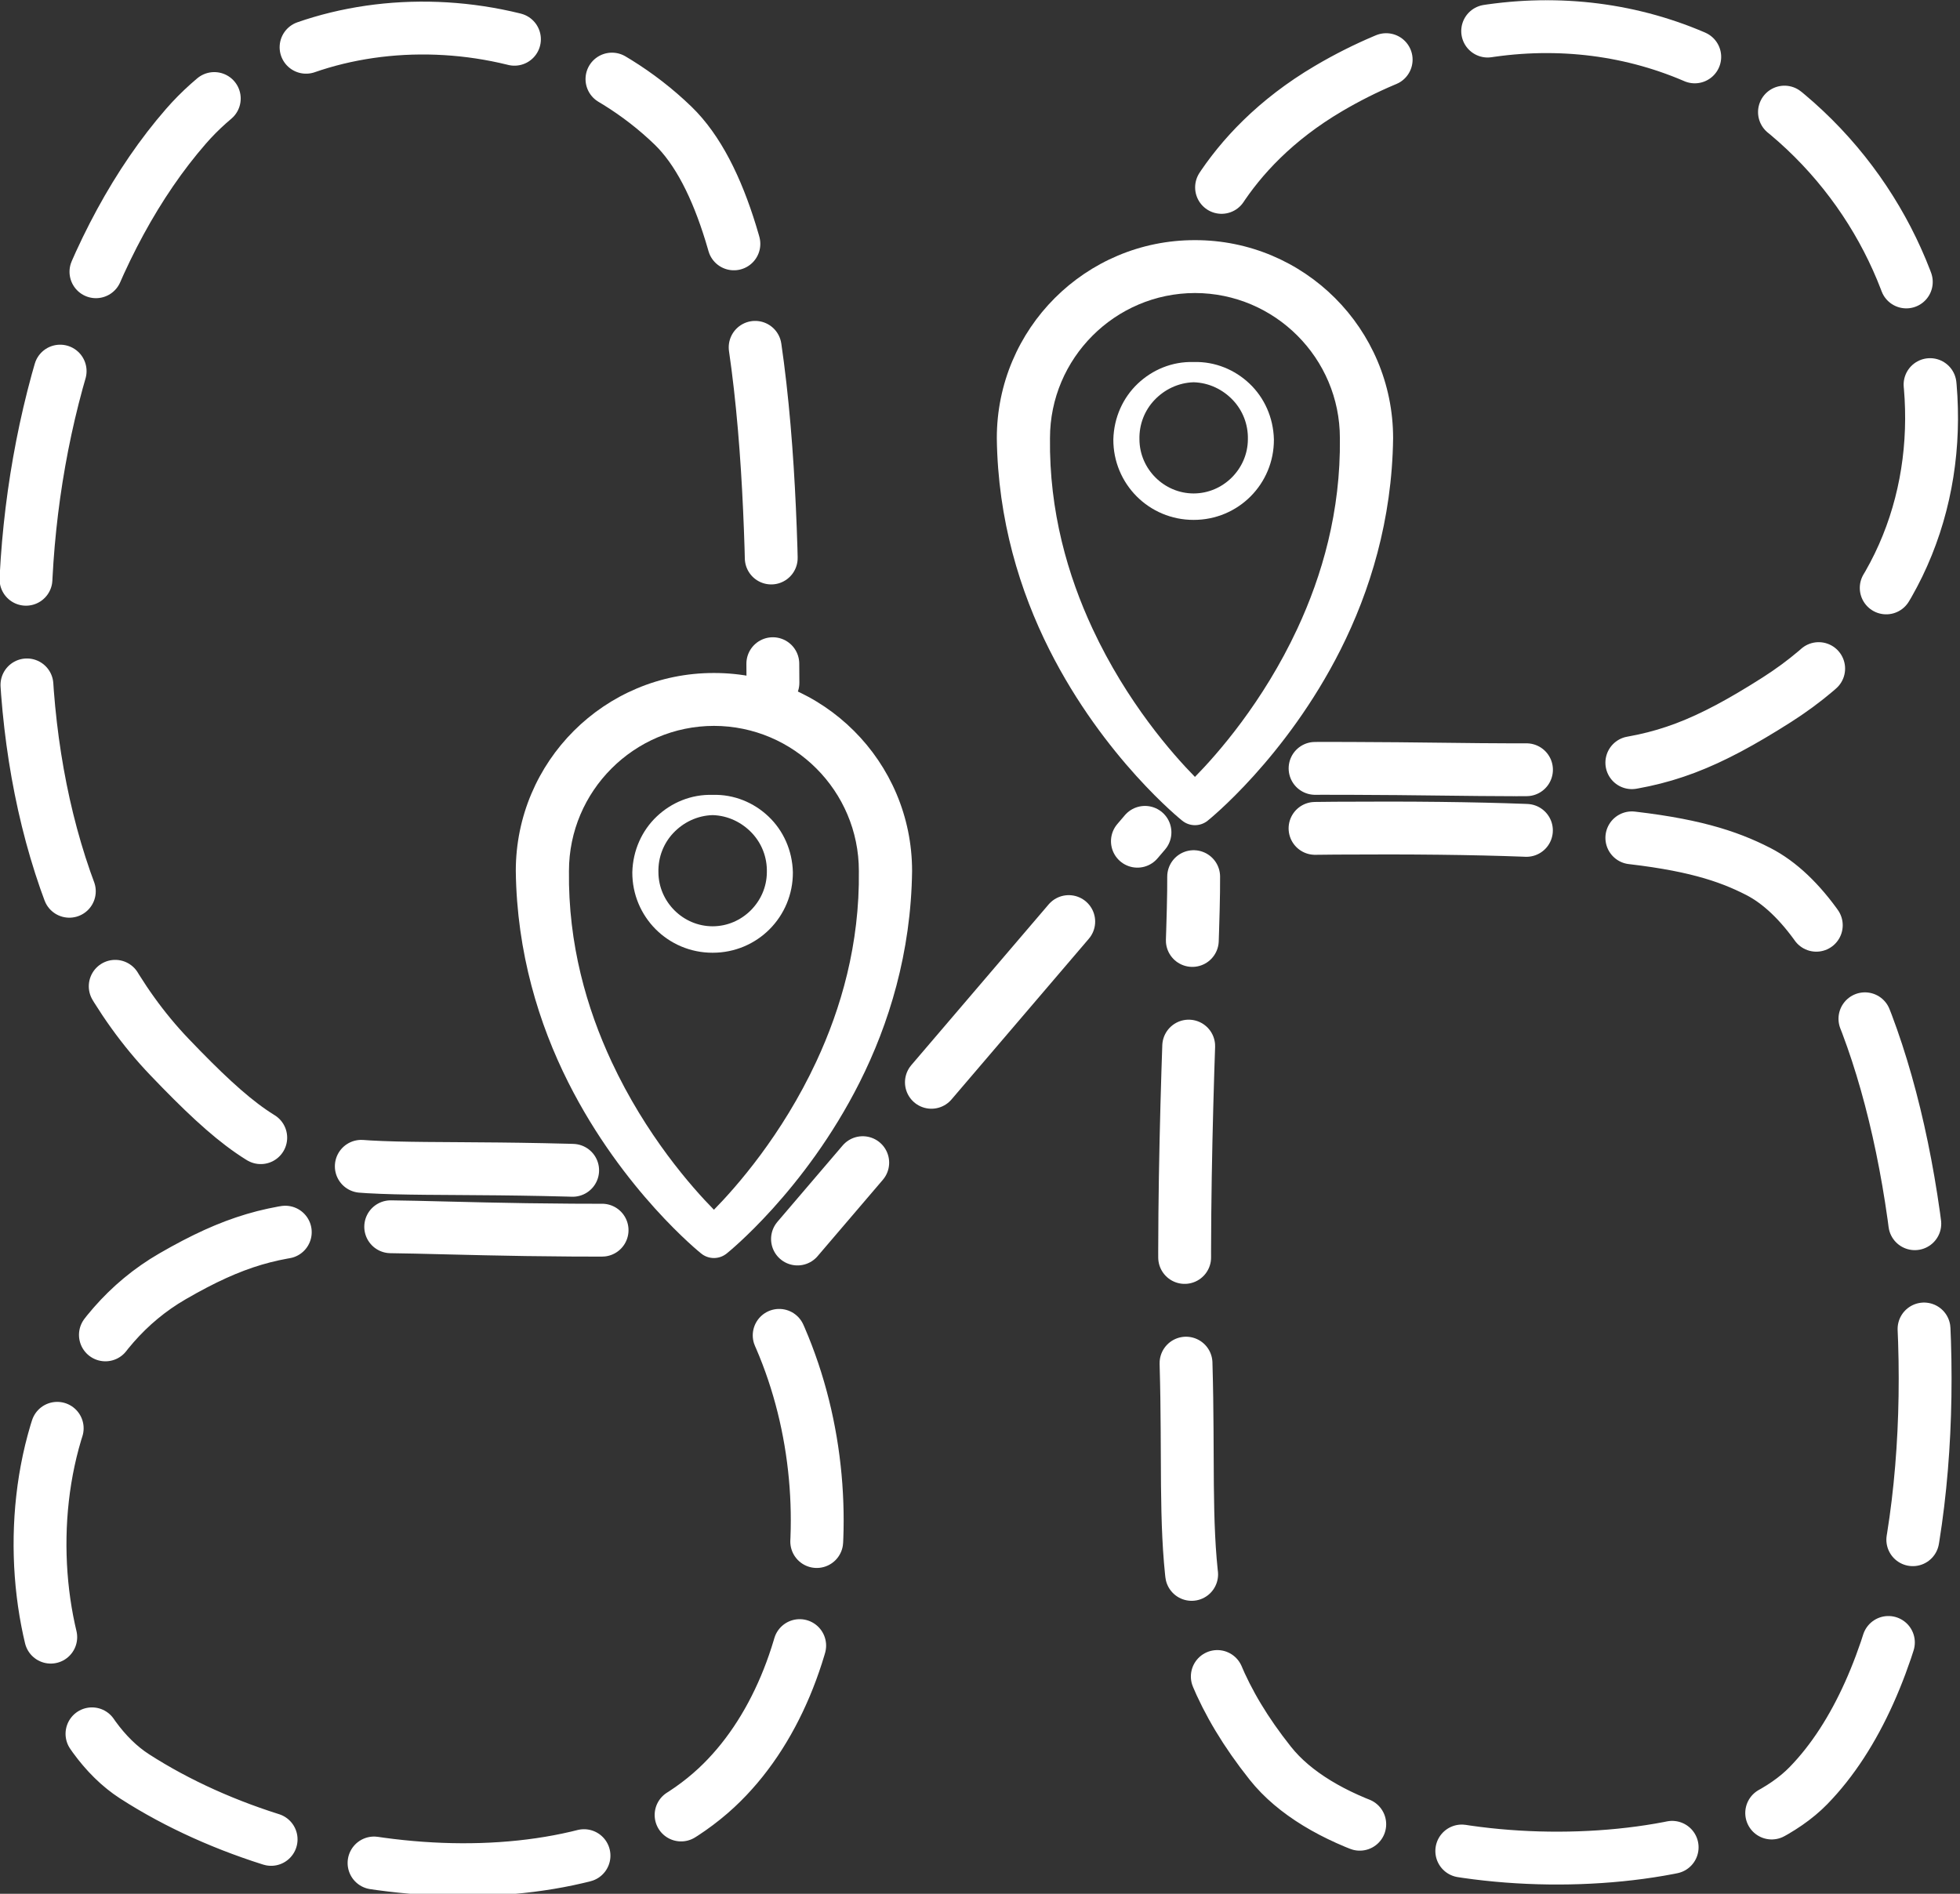 <?xml version="1.0" encoding="UTF-8" standalone="no"?><!DOCTYPE svg PUBLIC "-//W3C//DTD SVG 1.1//EN" "http://www.w3.org/Graphics/SVG/1.1/DTD/svg11.dtd"><svg width="100%" height="100%" viewBox="0 0 445 430" version="1.1" xmlns="http://www.w3.org/2000/svg" xmlns:xlink="http://www.w3.org/1999/xlink" xml:space="preserve" xmlns:serif="http://www.serif.com/" style="fill-rule:evenodd;clip-rule:evenodd;stroke-linecap:round;stroke-miterlimit:1;"><rect x="0" y="0" width="445" height="430" fill="#333333" stroke="none"/><g><path d="M160.62,282.815c0.852,0.71 2.089,0.71 2.942,-0c-0,-0 17.172,-13.991 29.143,-38.225c6.379,-12.914 11.243,-28.729 11.355,-46.83c-0.001,-11.581 -4.7,-22.075 -12.299,-29.67c-7.598,-7.592 -18.091,-12.286 -29.67,-12.28c-11.58,-0.008 -22.076,4.684 -29.673,12.277c-7.599,7.595 -12.295,18.091 -12.293,29.673c0.112,18.1 4.975,33.915 11.354,46.829c11.97,24.234 29.141,38.226 29.141,38.226Zm1.471,-4.87c-4.218,-3.975 -16.633,-16.634 -25.707,-35.733c-5.851,-12.314 -10.33,-27.318 -10.224,-44.452c0.002,-9.914 4.032,-18.892 10.534,-25.397c6.503,-6.506 15.48,-10.542 25.397,-10.549c9.917,0.005 18.897,4.039 25.4,10.546c6.501,6.505 10.527,15.486 10.527,25.4c0.106,17.133 -4.372,32.136 -10.223,44.451c-9.074,19.099 -21.487,31.759 -25.704,35.734l-0,0Zm-0.298,-97.463c-4.899,-0.146 -9.371,1.771 -12.673,4.896c-3.363,3.183 -5.43,7.684 -5.558,12.675c-0.026,5.04 1.998,9.623 5.298,12.934c3.304,3.316 7.888,5.35 12.933,5.341c5.046,0.01 9.633,-2.021 12.936,-5.339c3.298,-3.312 5.317,-7.897 5.286,-12.936c-0.124,-4.989 -2.188,-9.491 -5.548,-12.674c-3.301,-3.127 -7.775,-5.043 -12.674,-4.897Zm0,4.596c3.533,0.105 6.663,1.675 8.917,4.056c2.195,2.319 3.484,5.477 3.398,8.919c-0.021,3.389 -1.434,6.438 -3.661,8.656c-2.222,2.215 -5.272,3.607 -8.654,3.614c-3.382,-0.006 -6.434,-1.396 -8.655,-3.612c-2.226,-2.219 -3.632,-5.27 -3.649,-8.658c-0.088,-3.441 1.195,-6.599 3.388,-8.919c2.253,-2.382 5.384,-3.951 8.916,-4.056Z" style="fill:#fff;"/><path d="M159.149,284.58c1.704,1.42 4.179,1.42 5.883,-0c0,-0 17.704,-14.125 30.128,-38.8c6.652,-13.21 11.691,-29.435 11.921,-48.02c-0.001,-12.415 -5.037,-23.666 -13.186,-31.804c-8.145,-8.135 -19.394,-13.162 -31.804,-13.148c-12.411,-0.018 -23.666,5.004 -31.811,13.141c-8.148,8.14 -13.178,19.396 -13.173,31.811c0.23,18.584 5.269,34.807 11.919,48.017c12.423,24.676 30.123,38.803 30.123,38.803Zm2.941,-9.896c-5.016,-5.102 -15.438,-16.883 -23.254,-33.66c-5.595,-12.012 -9.864,-26.613 -9.658,-43.264c0.003,-9.081 3.7,-17.3 9.654,-23.259c5.956,-5.962 14.174,-9.672 23.259,-9.685c9.086,0.01 17.309,3.715 23.265,9.678c5.953,5.961 9.642,14.185 9.641,23.266c0.206,16.65 -4.063,31.25 -9.657,43.262c-7.814,16.777 -18.235,28.559 -23.25,33.662l0,-0Z" style="fill:#fff;"/></g><path d="M134.813,265.876c-64.804,-2.182 -66.554,5.252 -96.344,-25.884c-47.743,-49.899 -40.718,-160.25 3.745,-211.308c25.454,-29.23 79.493,-30.21 110.583,-0.174c22.735,21.965 22.472,93.66 22.693,126.517" style="fill:none;stroke:#fff;stroke-width:12px;stroke-dasharray:48,24,0,0;stroke-dashoffset:67.2;"/><path d="M141.498,279.309c-65.482,0.341 -74.469,-5.626 -102.339,10.497c-41.288,23.886 -35.997,95.882 -8.606,113.533c39.219,25.271 102.554,30.115 132.129,2.572c26.294,-24.488 31.264,-77.619 7.787,-114.868" style="fill:none;stroke:#fff;stroke-width:12px;stroke-dasharray:48,24,0,0;stroke-dashoffset:67.2;"/><path d="M293.776,174.484c70.138,-0.391 77.707,4.726 109.615,-15.584c51.137,-32.55 43.613,-104.532 -4.011,-137.837c-27.264,-19.067 -64.39,-20.589 -97.69,-0.996c-24.351,14.327 -31.282,34.252 -32.578,41.201" style="fill:none;stroke:#fff;stroke-width:12px;stroke-dasharray:48,24,0,0;stroke-dashoffset:67.2;"/><path d="M289.567,188.185c76.402,-1.041 95.586,2.5 109.604,9.674c39.622,20.277 55.503,162.344 11.415,207.587c-22.417,23.003 -100.329,22.397 -122.165,-5.078c-22.627,-28.471 -17.958,-49.95 -19.131,-90.257c-1.34,-46.053 1.836,-95.006 1.718,-111.063" style="fill:none;stroke:#fff;stroke-width:12px;stroke-dasharray:48,24,0,0;stroke-dashoffset:63;"/><g><path d="M269.832,184.533c0.852,0.71 2.089,0.71 2.941,-0c0,-0 17.173,-13.991 29.144,-38.225c6.379,-12.914 11.243,-28.729 11.355,-46.83c-0.001,-11.581 -4.7,-22.075 -12.3,-29.669c-7.597,-7.593 -18.091,-12.287 -29.669,-12.281c-11.58,-0.008 -22.076,4.684 -29.674,12.277c-7.598,7.595 -12.295,18.092 -12.292,29.673c0.112,18.1 4.975,33.915 11.354,46.829c11.97,24.234 29.141,38.226 29.141,38.226Zm1.47,-4.869c-4.217,-3.976 -16.632,-16.635 -25.706,-35.733c-5.852,-12.315 -10.33,-27.319 -10.224,-44.453c0.002,-9.914 4.032,-18.892 10.533,-25.397c6.503,-6.506 15.481,-10.542 25.398,-10.549c9.917,0.006 18.897,4.039 25.4,10.546c6.501,6.505 10.527,15.486 10.526,25.4c0.107,17.133 -4.372,32.137 -10.222,44.451c-9.074,19.099 -21.487,31.759 -25.705,35.735l0,-0Zm-0.297,-97.463c-4.899,-0.147 -9.371,1.77 -12.673,4.896c-3.363,3.182 -5.43,7.683 -5.558,12.674c-0.026,5.04 1.998,9.623 5.297,12.935c3.304,3.316 7.889,5.349 12.934,5.34c5.046,0.01 9.633,-2.021 12.936,-5.339c3.297,-3.312 5.317,-7.897 5.286,-12.936c-0.124,-4.989 -2.188,-9.491 -5.548,-12.674c-3.302,-3.127 -7.775,-5.043 -12.674,-4.896Zm0,4.595c3.532,0.105 6.663,1.675 8.917,4.056c2.194,2.319 3.483,5.477 3.398,8.919c-0.021,3.389 -1.434,6.438 -3.661,8.657c-2.222,2.214 -5.272,3.607 -8.654,3.614c-3.382,-0.007 -6.434,-1.397 -8.656,-3.613c-2.225,-2.219 -3.631,-5.27 -3.649,-8.658c-0.088,-3.44 1.196,-6.599 3.389,-8.918c2.253,-2.383 5.384,-3.951 8.916,-4.057Z" style="fill:#fff;"/><path d="M268.361,186.298c1.704,1.42 4.179,1.42 5.883,0c0,0 17.703,-14.125 30.128,-38.8c6.652,-13.21 11.691,-29.434 11.921,-48.02c-0.002,-12.415 -5.037,-23.666 -13.186,-31.804c-8.145,-8.135 -19.395,-13.162 -31.804,-13.148c-12.412,-0.017 -23.667,5.005 -31.812,13.141c-8.147,8.14 -13.177,19.396 -13.172,31.811c0.23,18.584 5.269,34.808 11.919,48.017c12.423,24.676 30.123,38.803 30.123,38.803Zm2.941,-9.896c-5.016,-5.102 -15.439,-16.883 -23.254,-33.66c-5.595,-12.011 -9.864,-26.612 -9.658,-43.264c0.003,-9.08 3.7,-17.299 9.653,-23.259c5.957,-5.962 14.174,-9.672 23.26,-9.685c9.086,0.01 17.309,3.715 23.265,9.679c5.953,5.96 9.642,14.184 9.64,23.265c0.207,16.651 -4.062,31.25 -9.656,43.262c-7.814,16.777 -18.235,28.56 -23.25,33.662l-0,0Z" style="fill:#fff;"/></g><path d="M181.064,281.325l78.892,-92.332" style="fill:none;stroke:#fff;stroke-width:12px;stroke-dasharray:48,24,0,0;stroke-dashoffset:25.2;"/></svg>